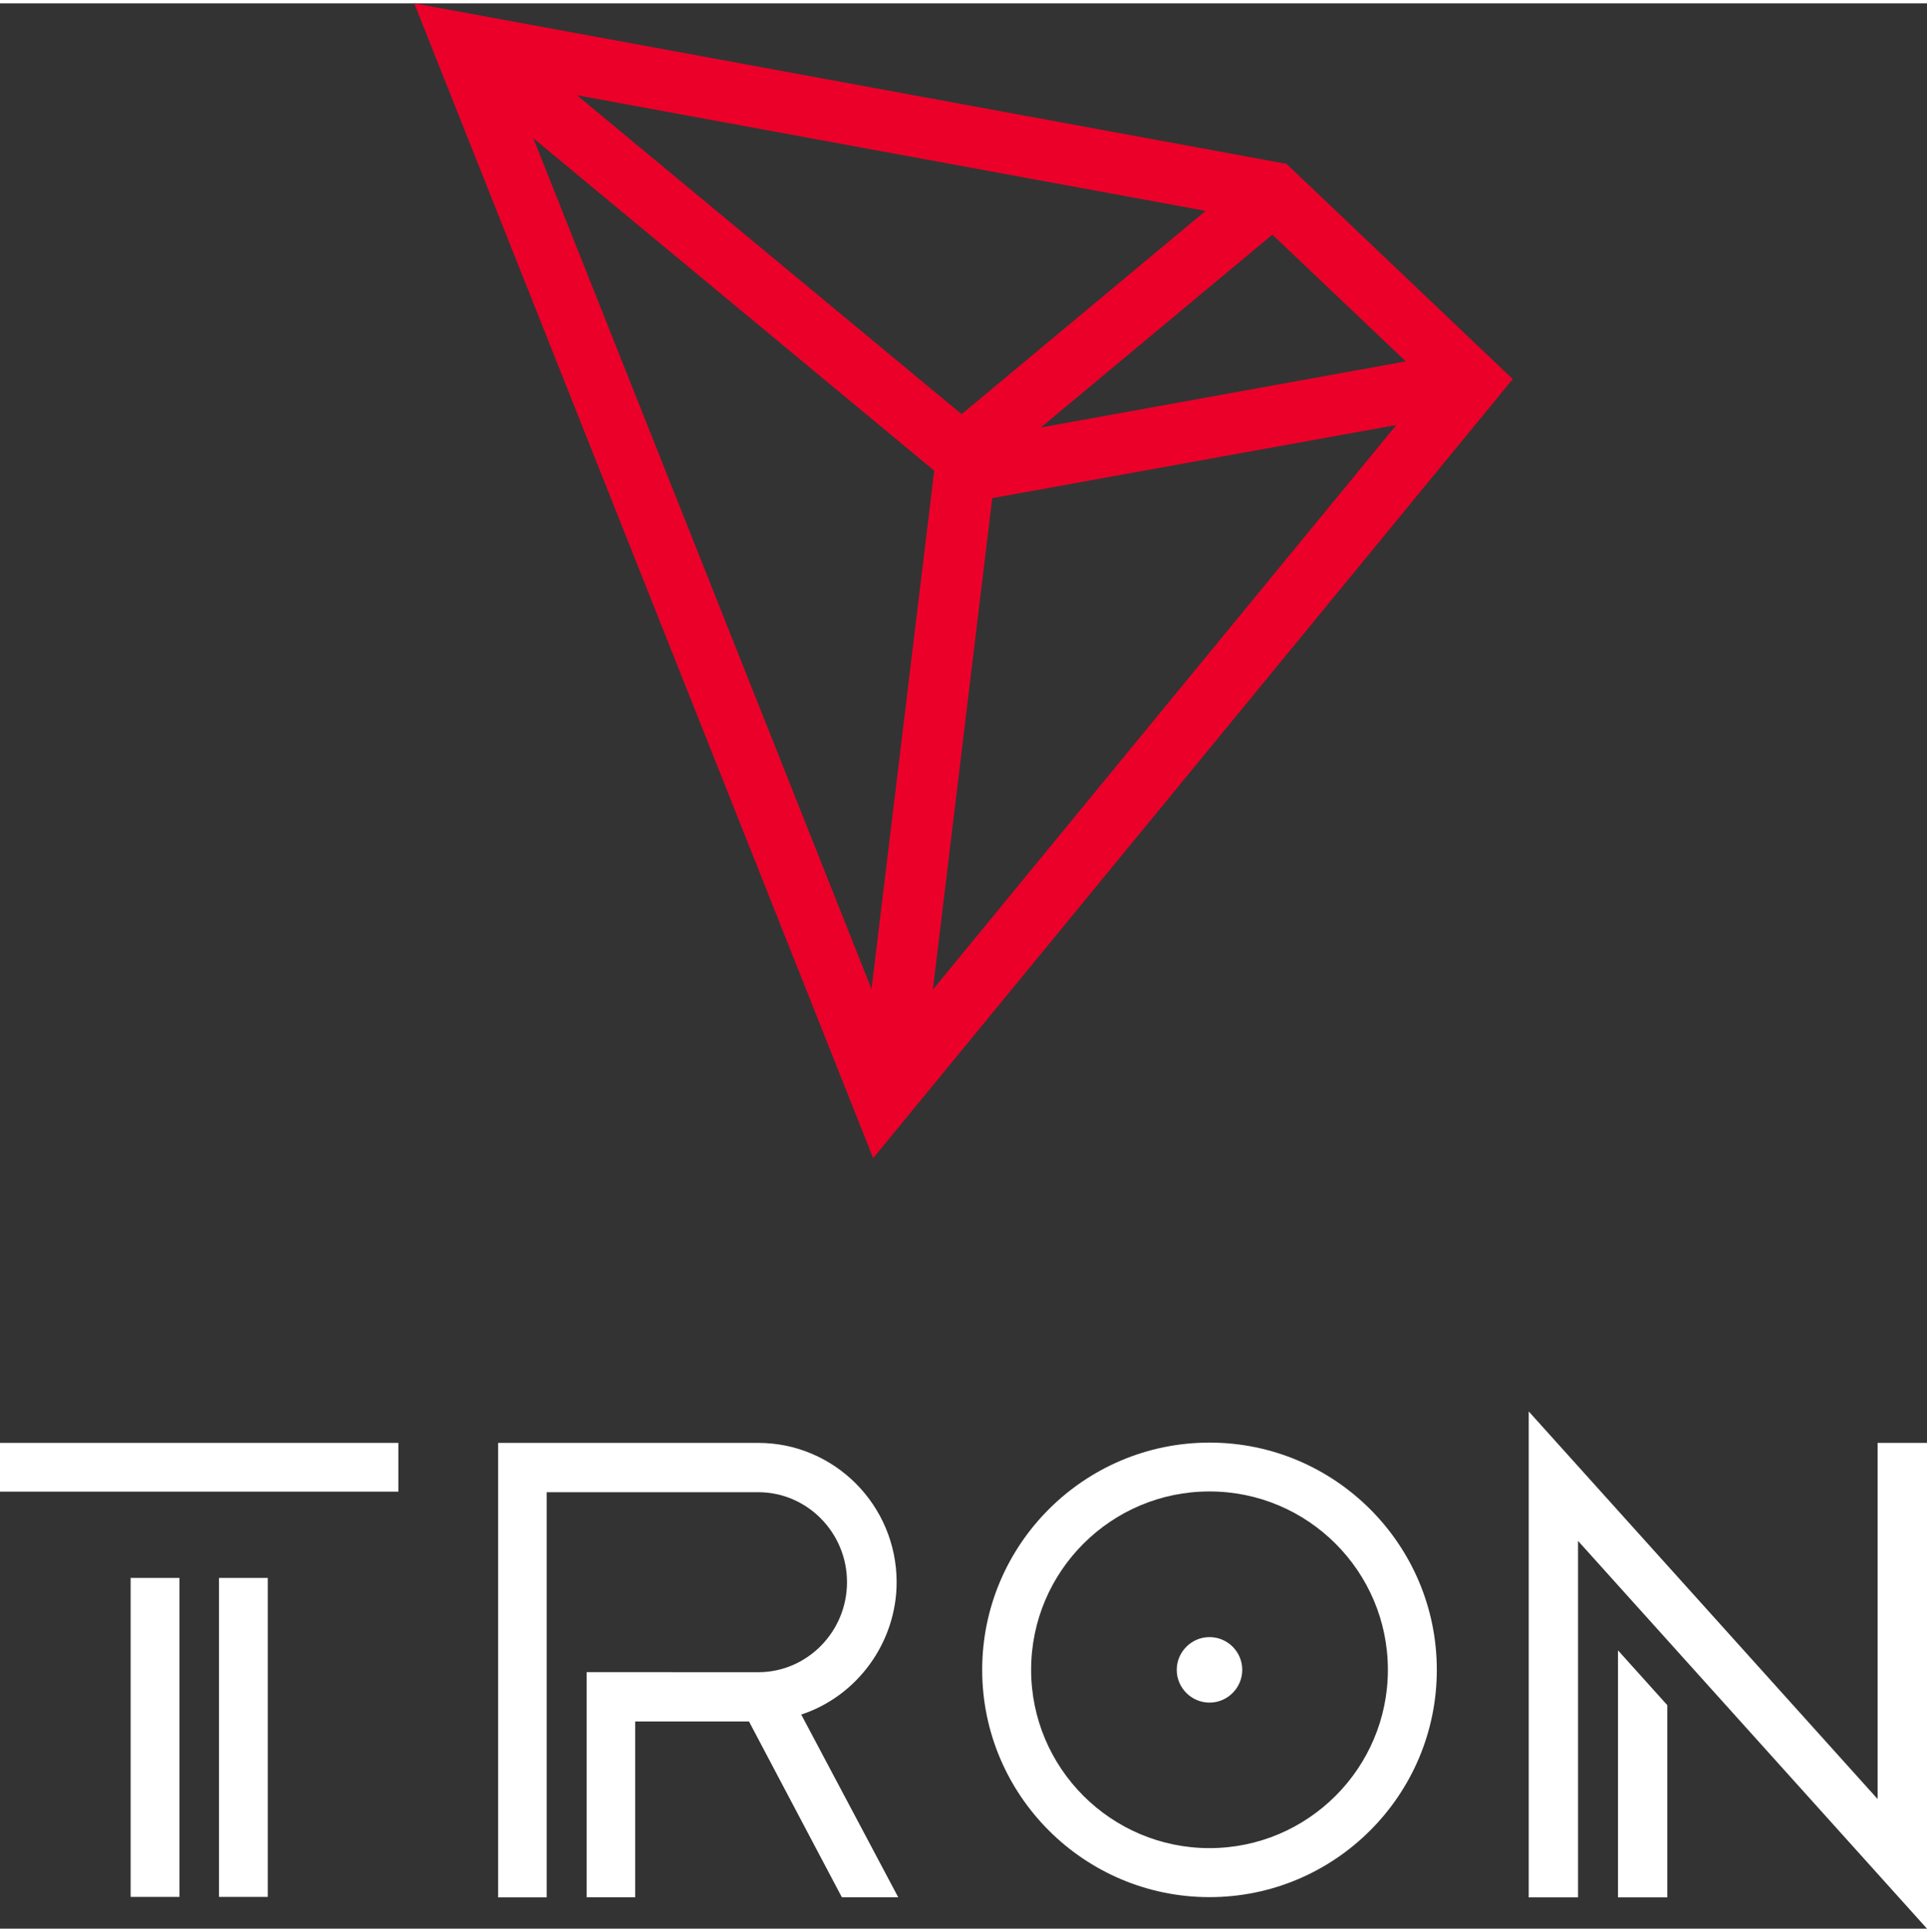 <svg height="2500" viewBox="228.4 220.2 2547.4 2545.7" width="2493" xmlns="http://www.w3.org/2000/svg"><rect x="228.4" y="220.2" width="2547.4" height="2545.7" fill="#333333" stroke="none"/><g fill="#fff"><path d="m401.1 2302.1h64.5v421.8h-64.5zm-172.7-178.5h526.6v64.5h-526.6zm289.5 178.5h64.5v421.8h-64.5zm1849.4 422.4h65.2v-254.1l-65.2-72.5z"/><path d="m2710.5 2123.6v470.9l-461.2-512.5v642.5h65.2v-471.3l461.3 512.7v-642.3zm-883.2-.4c-165.7 0-300.5 134.8-300.5 300.5s134.8 300.5 300.5 300.5 300.5-134.8 300.5-300.5-134.8-300.5-300.5-300.5zm0 536.2c-130 0-235.8-105.7-235.8-235.8s105.7-235.8 235.8-235.8 235.8 105.7 235.8 235.8-105.8 235.8-235.8 235.8z"/><path d="m1827.3 2380.4c-23.8 0-43.3 19.5-43.3 43.3s19.5 43.3 43.3 43.3 43.3-19.5 43.3-43.3-19.3-43.3-43.3-43.3zm-413.6-72.6c0-101.6-82.1-184.2-183-184.2h-343.8v600.9h64.2v-535.7h279.6c64.7 0 117.4 53.4 117.4 118.9 0 65.2-52 118.4-116.1 119.1l-228.1-.1v297.7h64.2v-232.5h150.4l122.8 232.5h74.5l-128.2-241.6c74.5-24.5 126.1-95.9 126.1-175z"/></g><path d="m1929 432.4-1153-212.2 606.7 1526.9 845.5-1030.1zm-18.6 93.6 176.4 167.6-482.5 87.4zm-410.8 237.4-508.5-421.7 831.1 152.9zm-36.2 74.7-82.9 685.4-447.1-1125zm76.7 36.3 534.2-96.7-612.7 746.6z" fill="#eb0029"/></svg>